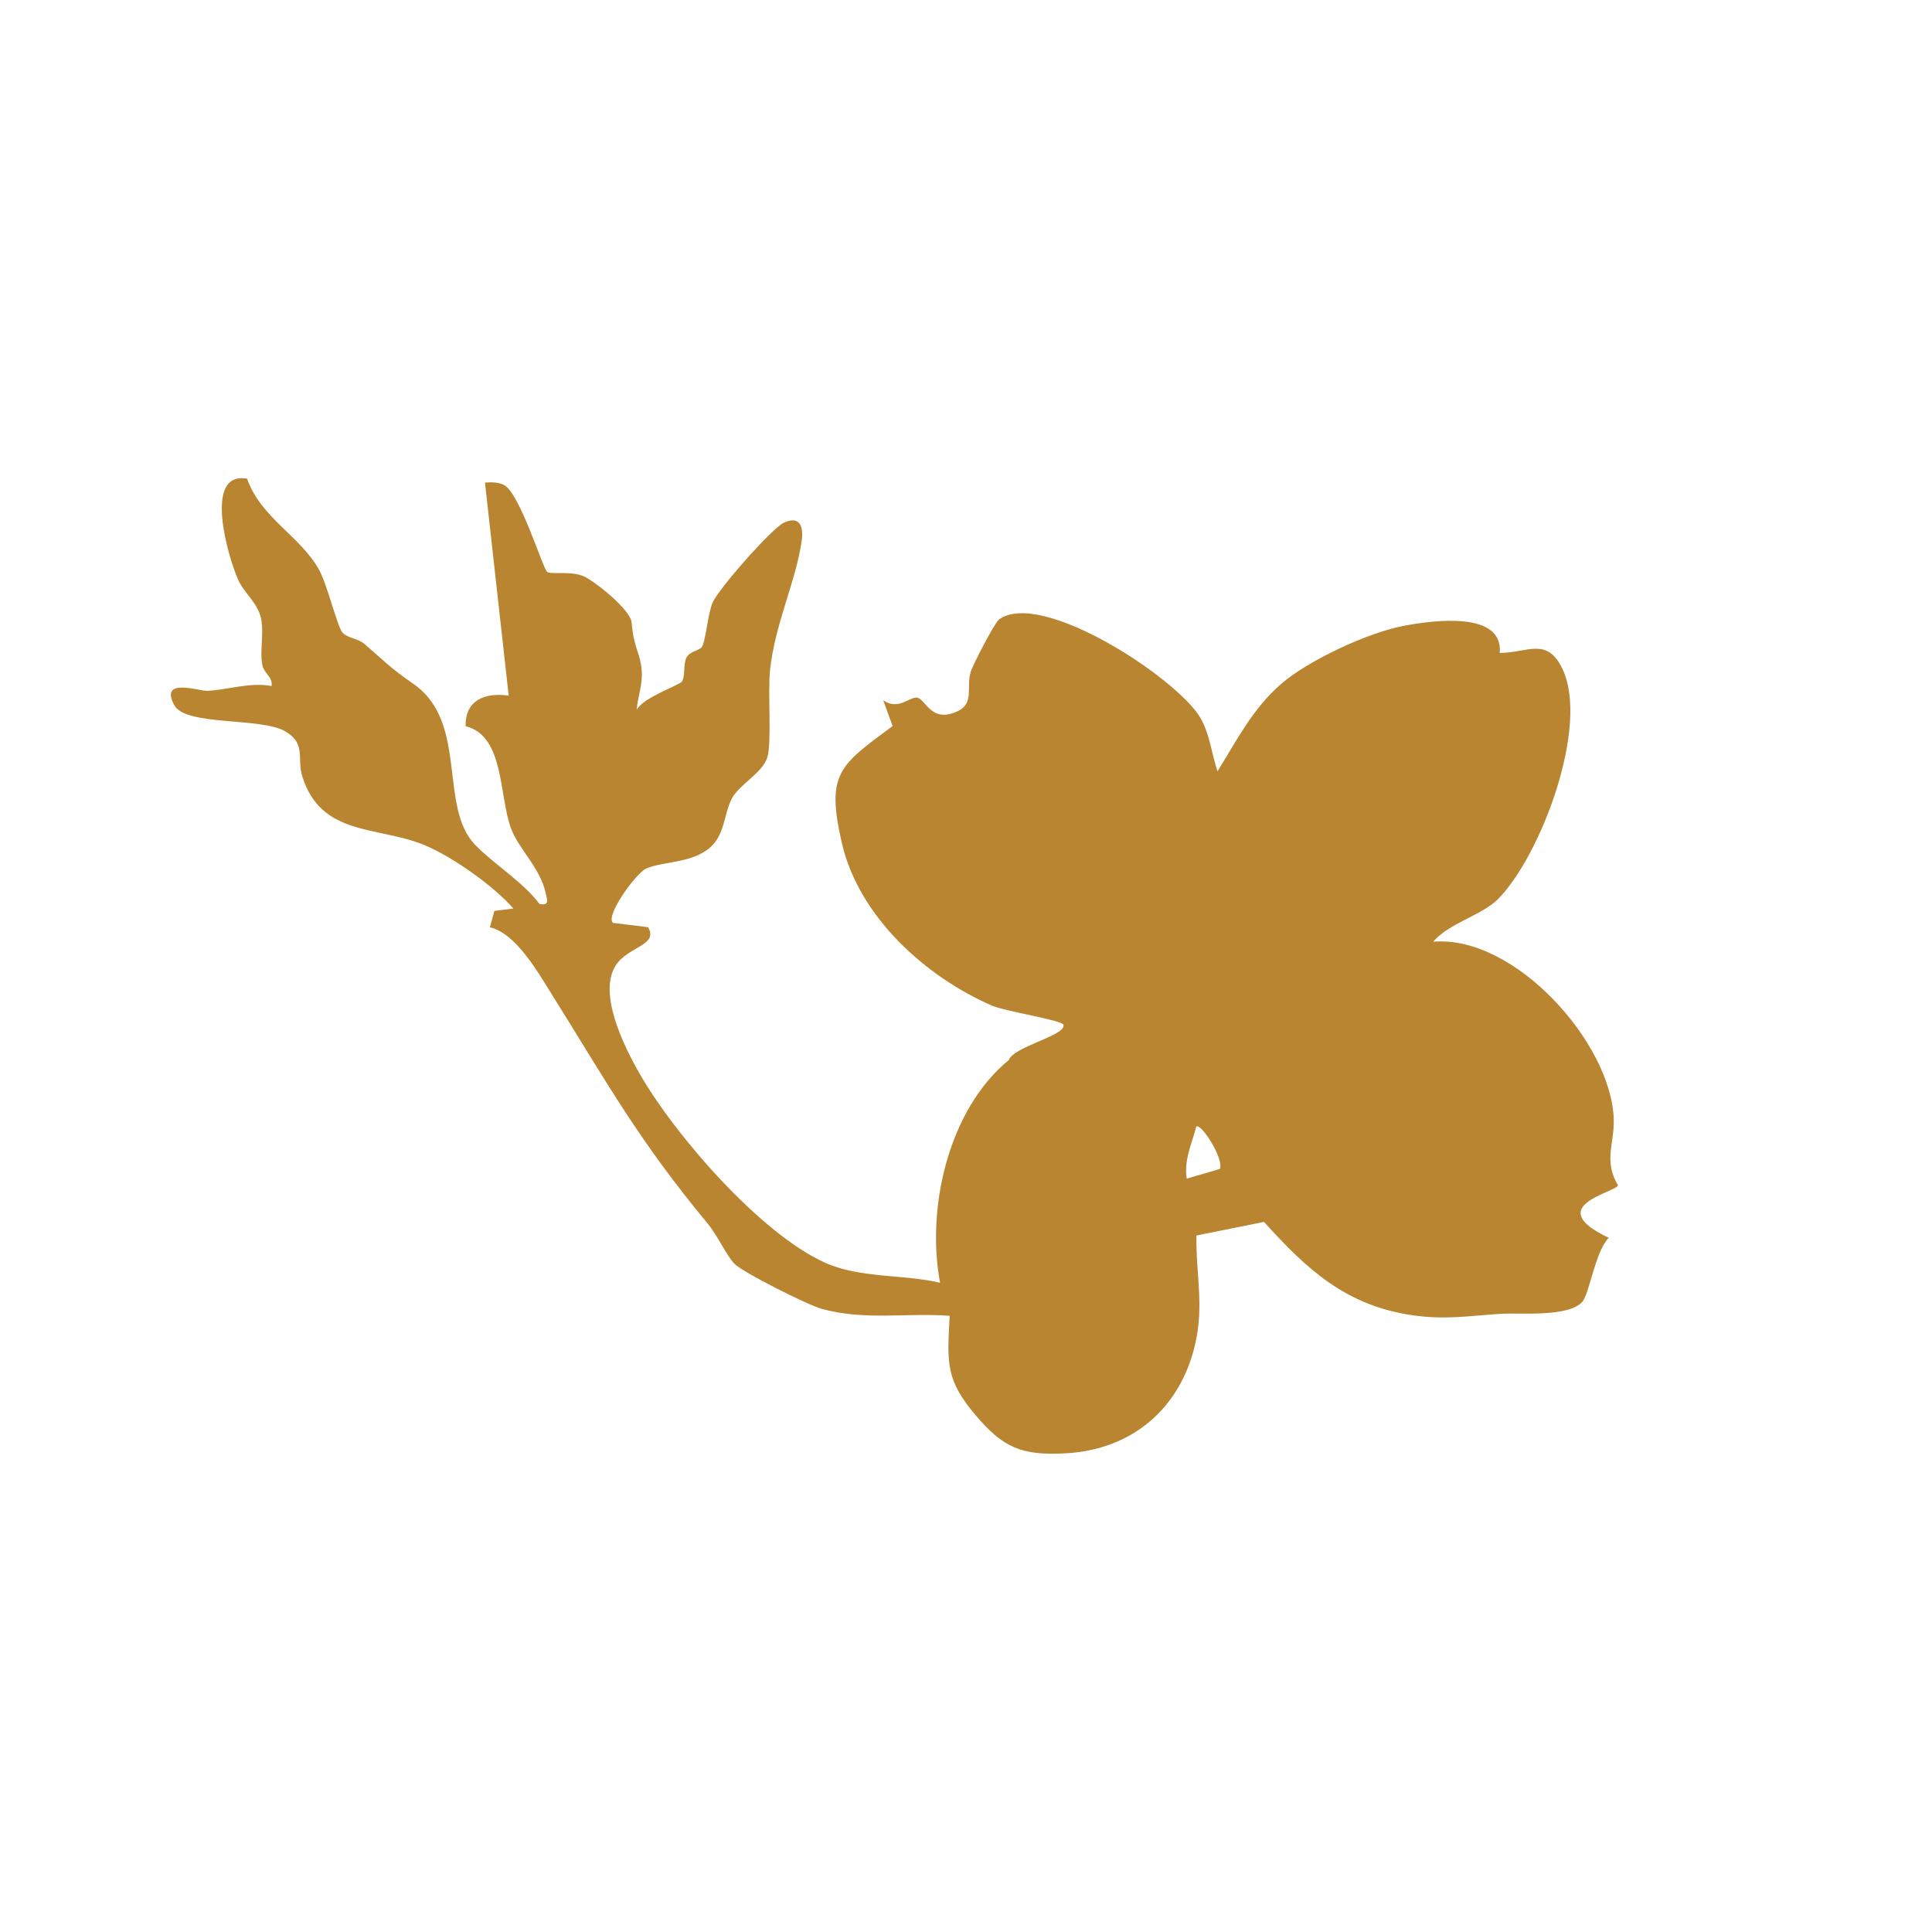 <?xml version="1.0" encoding="UTF-8"?>
<svg data-bbox="95.516 267.295 808.944 545.34" viewBox="0 0 1080 1080" xmlns="http://www.w3.org/2000/svg" data-type="color">
    <g>
        <path d="M138.12 267.62c7.74 21.93 29.82 32.03 40.31 51.01 4.48 8.11 9.95 30.98 12.88 34.78 2.44 3.16 8.98 3.59 12.19 6.36 12.23 10.52 13.65 12.8 27.72 22.62 30.75 21.42 13.72 68.59 34.47 89.98 10.26 10.59 26.42 20.4 35.92 32.96 5.62 1.03 4.29-2.09 3.43-6.06-3.14-14.4-14.96-24.31-19.4-36.24-6.77-18.23-3.62-51.72-25.3-57.04-.6-14.5 10.96-19.1 24.02-17.1L271.1 269.76c3.65-.22 7.16-.34 10.6 1.33 8.86 4.33 21.87 47.17 24.2 48.61 2.58 1.59 13.1-.64 20.18 2.35 6.2 2.61 26.48 18.81 27.02 25.97 1.08 14.11 4.68 16.57 5.58 26.3.76 8.25-2.18 14.69-2.76 22.49 3.41-6.86 23.92-13.8 25.24-15.81 2.13-3.26.56-9.33 2.56-13.36 1.8-3.63 7.27-3.95 8.59-5.94 2.2-3.32 3.29-18.09 5.91-24.55 3.16-7.8 33.36-41.85 39.86-44.91 8.99-4.23 11.21 2.07 10.1 9.91-3.29 23.05-14.95 46.43-17.73 72.47-1.29 12.11 1.02 40.91-1.51 48.79-2.82 8.76-15.4 14.93-19.67 22.69-4.58 8.35-3.93 20.29-12.19 27.54-10.29 9.05-26.11 7.68-35.81 11.88-5.68 2.45-23.05 26.35-18.62 30.37l19.65 2.42c6.03 10.25-11.41 10.72-18.2 21.53-9.86 15.71 4.71 45.1 13.48 60.39 19.71 34.35 67.46 89.33 103.62 105.63 19.41 8.75 43.94 6.43 64.3 11.19-7.82-41.54 4.55-96.71 38.39-124.46 2.97-7.76 32.2-13.67 30.56-19.77-.68-2.51-32.59-7.5-39.78-10.61-37.25-16.12-74.58-49.83-84.02-90.8-8.96-38.89-1.76-43.34 28.34-65.55l-5.25-14.38c8.31 5.72 14.38-1.76 18.75-1.51 4.9.29 7.68 14.8 22.99 7.52 9.29-4.42 4.52-13.43 7.18-22 1.24-4.01 13.38-27.48 15.8-29.22 23.46-16.98 99.14 32.46 112.47 54.85 5.33 8.96 6.4 20.38 9.65 30.04 11.03-17.72 19.65-35.06 35.76-48.99 15.19-13.13 48.49-28.58 68.35-32.33 15.9-3.01 55.7-8.62 53.67 15.13 15.5.05 26.26-9.16 34.96 8.74 15.57 32.03-12.23 105.28-36.15 129.11-8.7 8.67-27.75 13.57-35.97 23.61 45.59-3.89 99.64 56.71 100.9 99.26.4 13.56-5.8 23.26 2.36 36.9-.86 3.95-42.99 11.45-5.13 29.36-7.52 7.41-10.75 30.83-14.7 35.6-7.35 8.9-35.19 6.26-45 6.84-18.25 1.08-31.14 3.56-50.03.84-37.17-5.37-58.96-25.55-83.02-52.19l-37.77 7.63c-.34 22.27 4.45 39.05-.85 61.36-8.44 35.55-35.29 58.31-72.07 60.37-24.73 1.39-35.07-3.09-50.49-21.24-16.91-19.91-15.94-29.35-14.53-55.63-24.54-1.78-47.43 2.78-71.63-3.91-7.76-2.14-44.34-20.5-48.86-25.32-4.17-4.46-9.55-16.01-14.77-22.3-39.11-47.13-56.46-79.12-87.86-129.31-7.77-12.43-19.75-33.13-33.91-36.32l2.53-9.18 10.64-1.31c-11.1-12.75-34.58-29.34-50.35-35.72-25.85-10.47-57.33-4.63-67.7-38.28-3.14-10.21 2.36-17.99-9.41-25.01-13.53-8.07-55.78-2.81-62.14-14.7-8.44-15.73 13.78-7.78 18.65-8 11.1-.51 23.63-4.96 35.76-2.68.74-5.25-4.27-6.83-5.22-11.97-1.47-7.94 1.08-17.09-.68-25.79-1.72-8.59-9.41-14.09-12.78-21.64-5.64-12.61-19.8-60.93 4.99-56.51Zm543.74 385.85c2.66-5.13-10.37-25.87-13.15-23.71-2.49 9.71-6.97 18.68-5.31 29.1z" fill="#ba8531" data-color="1"/>
    </g>
</svg>
